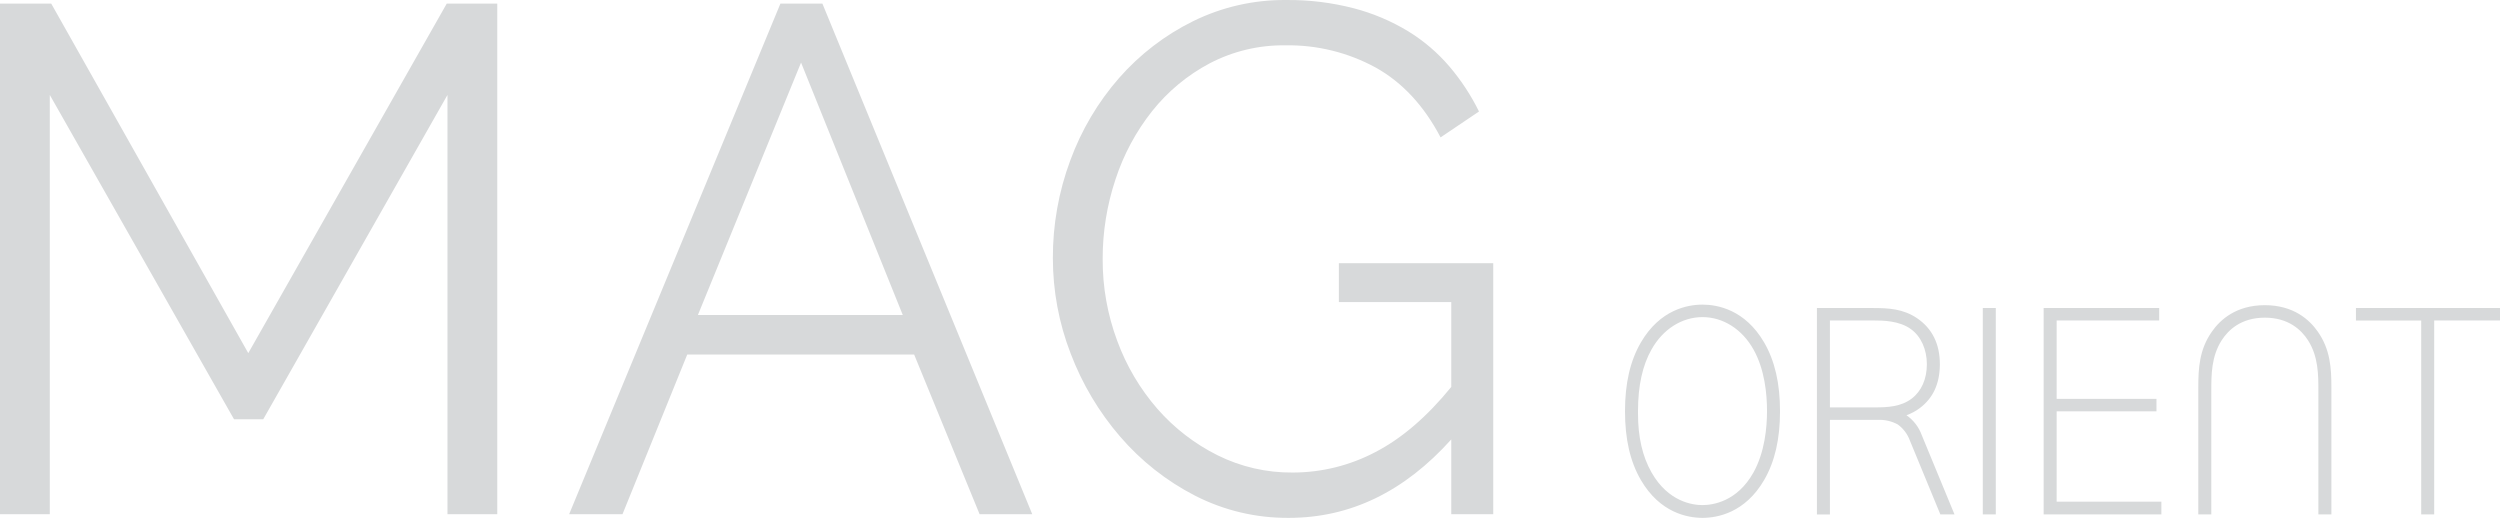 <svg width="700" height="145" viewBox="0 0 700 145" fill="none" xmlns="http://www.w3.org/2000/svg">
<path fill-rule="evenodd" clip-rule="evenodd" d="M125.292 26.581V143.985H139.234V1.006H125.092L69.518 98.876L14.342 1.006H0V143.985H13.943V26.581L65.534 117.403H73.701L125.292 26.581ZM230.27 1.006H218.518L159.357 143.985H174.296L192.423 99.279H255.965L274.291 143.985H289.032L230.27 1.006ZM224.294 17.519L252.779 88.203H195.41L224.294 17.519ZM360.939 144.997C378.069 144.997 393.208 137.677 406.355 123.038V143.985H418.108V73.704H374.883V84.578H406.356V108.341C399.583 116.665 392.512 122.739 385.142 126.565C377.976 130.344 370.013 132.314 361.931 132.31C354.649 132.377 347.453 130.722 340.917 127.477C334.526 124.292 328.808 119.881 324.084 114.488C319.211 108.895 315.396 102.444 312.83 95.457C310.092 88.121 308.709 80.34 308.747 72.499C308.733 64.934 309.944 57.417 312.332 50.246C314.595 43.303 318.069 36.826 322.59 31.12C326.999 25.581 332.493 21.022 338.725 17.728C345.279 14.312 352.565 12.583 359.938 12.694C368.761 12.543 377.474 14.693 385.235 18.936C392.672 23.096 398.714 29.607 403.362 38.467L414.118 31.218C411.887 26.693 409.111 22.465 405.852 18.631C402.536 14.751 398.637 11.421 394.299 8.763C389.554 5.884 384.421 3.714 379.06 2.319C372.881 0.717 366.521 -0.061 360.142 0.004C351.106 -0.086 342.174 1.947 334.048 5.944C326.179 9.827 319.14 15.232 313.328 21.853C307.411 28.622 302.785 36.439 299.683 44.91C296.425 53.664 294.771 62.945 294.803 72.298C294.803 81.428 296.492 90.478 299.783 98.981C303.015 107.494 307.701 115.367 313.626 122.241C319.488 129.051 326.591 134.656 334.547 138.754C342.72 142.949 351.773 145.091 360.939 144.997ZM459.434 95.907C464.799 86.672 472.557 85.294 476.702 85.294C480.847 85.294 488.602 86.668 493.971 95.906C496.954 101.047 498.405 107.341 498.405 115.147C498.405 122.953 496.954 129.246 493.971 134.387C488.605 143.622 480.847 145 476.702 145C472.557 145 464.801 143.617 459.434 134.387C456.45 129.247 455 122.954 455 115.147C455 107.34 456.45 101.048 459.434 95.907ZM462.425 132.277C467.112 140.536 473.971 141.427 476.702 141.427V141.423C479.461 141.423 486.378 140.533 490.976 132.283C494.108 126.645 494.765 119.81 494.765 115.068C494.765 110.287 494.108 103.42 490.978 97.857C487.805 92.178 482.469 88.789 476.702 88.789C470.936 88.789 465.6 92.174 462.428 97.854C459.912 102.252 458.64 108.039 458.64 115.068V115.786C458.64 122.386 459.878 127.778 462.425 132.277ZM537.549 114.263C536.409 115.117 535.149 115.792 533.811 116.265C535.784 117.63 537.284 119.589 538.101 121.865L547.261 144.039H543.302L534.761 123.338C534.099 121.534 532.921 119.971 531.379 118.85C529.654 117.914 527.711 117.471 525.758 117.566H512.377V144.041H508.737V86.247H524.299C528.826 86.247 532.893 86.463 536.817 89.124C541.028 92.002 543.162 96.329 543.162 101.988V102.226C543.081 107.538 541.249 111.47 537.549 114.263ZM524.832 114.072C528.6 114.072 532.228 113.888 535.235 111.637L535.233 111.636C537.999 109.562 539.522 106.12 539.522 101.985C539.522 97.849 537.867 94.185 535.095 92.186C531.826 89.738 526.928 89.738 524.836 89.738H512.377V114.072H524.832ZM558.823 86.247H555.183V144.04H558.823V86.247ZM603.809 115.176H575.865L575.86 140.466H605.185V144.039H572.22V86.245H604.572V89.738H575.865V111.683H603.809V115.176ZM619.311 92.884C621.664 89.494 626.154 85.449 634.156 85.449C642.16 85.449 646.647 89.495 649.002 92.886C652.498 97.891 652.788 103.101 652.788 108.446V144.04H649.147V109.483C649.147 104.949 649.147 99.81 646.235 95.272C644.382 92.386 640.782 88.944 634.156 88.944C627.529 88.944 623.93 92.385 622.077 95.272C619.164 99.81 619.164 104.949 619.164 109.483V144.04H615.524V108.446C615.524 103.1 615.81 97.89 619.311 92.884ZM659.665 89.74V86.247L700 86.245V89.738H681.575V144.04H677.936V89.74H659.665Z" fill="#D7D9DA"/>
</svg>
